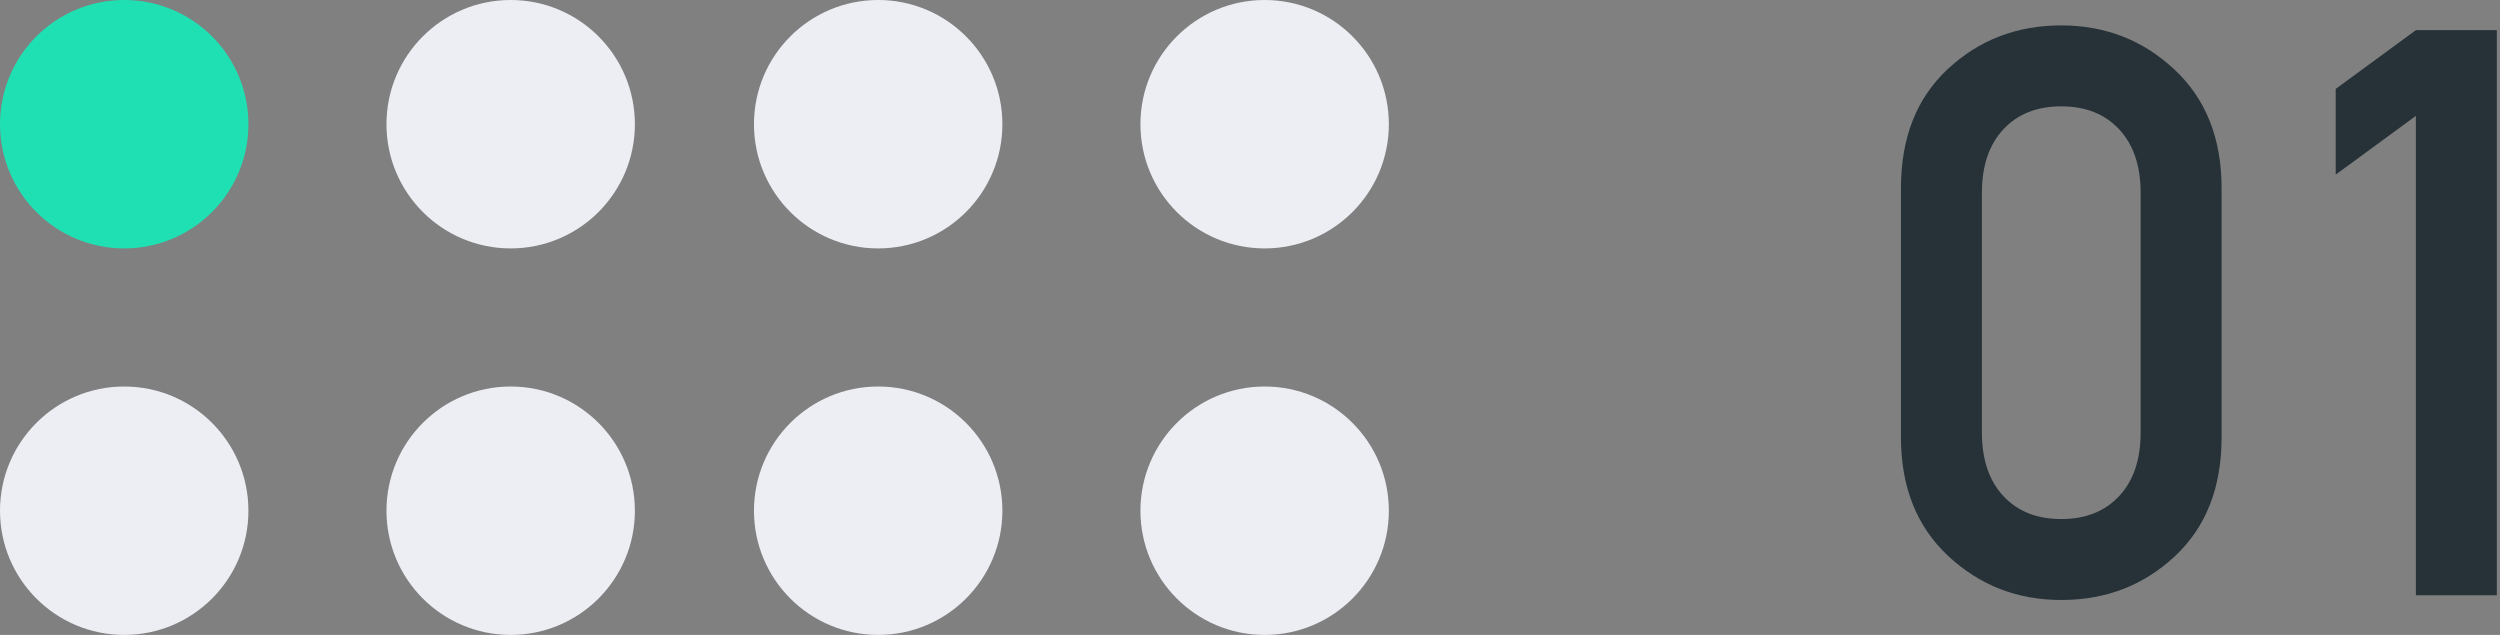 <?xml version="1.0" encoding="UTF-8"?>
<svg width="63px" height="16px" viewBox="0 0 63 16" version="1.1" xmlns="http://www.w3.org/2000/svg" xmlns:xlink="http://www.w3.org/1999/xlink">
    <rect x="0" y="0" width="63" height="16" fill="#808080" stroke="none"/>
    <title>carrental3-num1 copy 14</title>
    <g id="Page-1" stroke="none" stroke-width="1" fill="none" fill-rule="evenodd">
        <g id="carrental3-num1-copy-14" transform="translate(0, 0)" fill-rule="nonzero">
            <circle id="Oval" fill="#ECEEF4" cx="22.13" cy="3.13" r="3.13"></circle>
            <circle id="Oval-Copy" fill="#1FE0B3" cx="3.13" cy="3.13" r="3.13"></circle>
            <circle id="Oval" fill="#ECEEF4" cx="22.13" cy="12.87" r="3.13"></circle>
            <circle id="Oval-Copy-2" fill="#ECEEF4" cx="3.13" cy="12.87" r="3.13"></circle>
            <circle id="Oval" fill="#ECEEF4" cx="31.869" cy="3.13" r="3.13"></circle>
            <circle id="Oval-Copy-3" fill="#ECEEF4" cx="12.869" cy="3.13" r="3.13"></circle>
            <circle id="Oval" fill="#ECEEF4" cx="31.869" cy="12.87" r="3.13"></circle>
            <g id="01" transform="translate(47.904, 0.64)" fill="#263238">
                <path d="M6.04,4.22 C6.04,3.54 5.86,3.007 5.5,2.62 C5.14,2.233 4.653,2.04 4.04,2.04 C3.427,2.04 2.94,2.233 2.58,2.62 C2.22,3.007 2.04,3.54 2.04,4.22 L2.04,10.26 C2.04,10.94 2.22,11.473 2.58,11.86 C2.94,12.247 3.427,12.44 4.04,12.44 C4.653,12.44 5.14,12.247 5.5,11.86 C5.86,11.473 6.04,10.94 6.04,10.26 L6.04,4.22 Z M0,4.1 C0,2.833 0.393,1.833 1.18,1.1 C1.967,0.367 2.92,0 4.04,0 C5.147,0 6.097,0.37 6.89,1.11 C7.683,1.85 8.08,2.847 8.08,4.1 L8.08,10.38 C8.08,11.647 7.687,12.647 6.9,13.38 C6.113,14.113 5.16,14.48 4.04,14.48 C2.933,14.48 1.983,14.11 1.19,13.37 C0.397,12.63 0,11.633 0,10.38 L0,4.1 Z" id="Shape"></path>
                <polygon id="Path" points="12.976 2.28 10.956 3.76 10.956 1.6 12.976 0.12 15.016 0.12 15.016 14.36 12.976 14.36"></polygon>
            </g>
            <circle id="Oval-Copy-4" fill="#ECEEF4" cx="12.869" cy="12.87" r="3.13"></circle>
        </g>
    </g>
</svg>